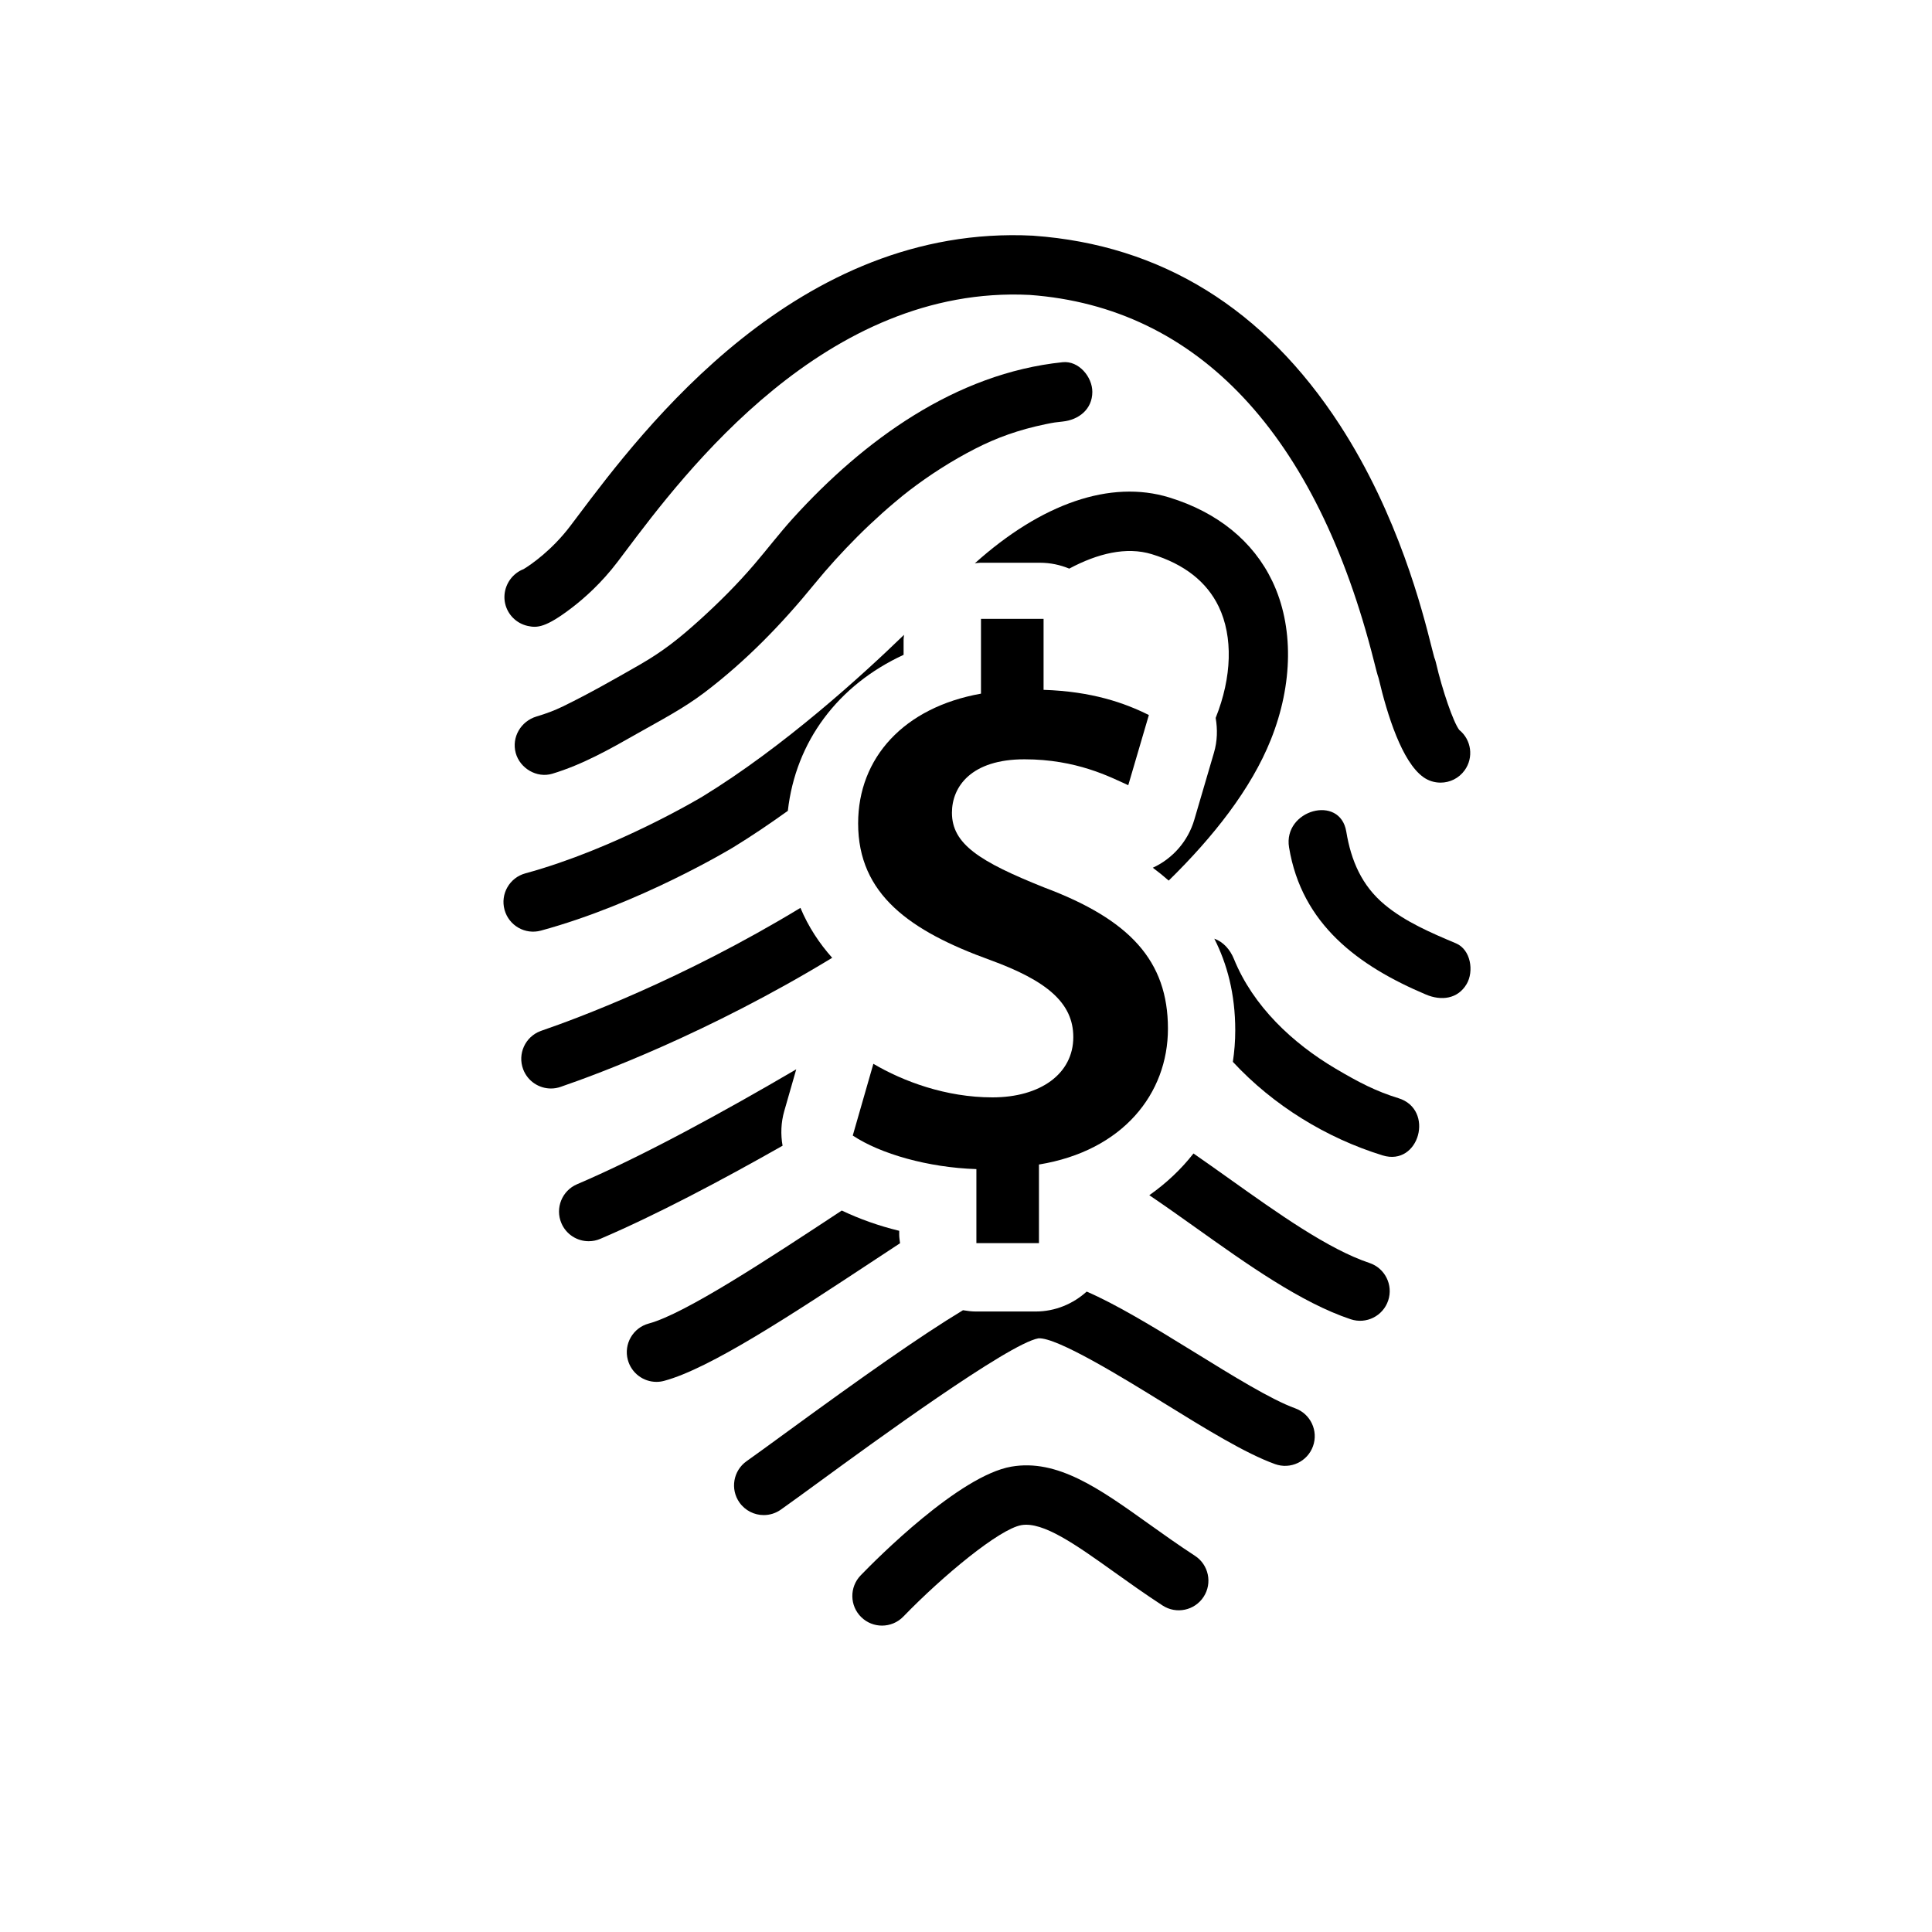 <?xml version="1.0" encoding="utf-8"?>
<!-- Generator: Adobe Illustrator 16.0.0, SVG Export Plug-In . SVG Version: 6.00 Build 0)  -->
<!DOCTYPE svg PUBLIC "-//W3C//DTD SVG 1.1//EN" "http://www.w3.org/Graphics/SVG/1.1/DTD/svg11.dtd">
<svg version="1.1" id="Layer_1" xmlns="http://www.w3.org/2000/svg" xmlns:xlink="http://www.w3.org/1999/xlink" x="0px" y="0px"
	 width="126px" height="126px" viewBox="0 0 126 126" enable-background="new 0 0 126 126" xml:space="preserve">
<g>
	<path d="M34.418,40.822c0.607,0.133,1.17,0.125,2.902-1.205c0.768-0.59,1.904-1.586,2.955-2.973l0.459-0.609
		c3.93-5.229,13.131-17.467,26.42-16.801c10.959,0.799,18.727,9.076,22.465,23.936c0.127,0.504,0.205,0.814,0.289,1.053
		c0.572,2.43,1.529,5.457,2.91,6.453c0.342,0.248,0.738,0.365,1.131,0.365c0.6,0,1.191-0.277,1.57-0.803
		c0.604-0.836,0.443-1.992-0.35-2.633c-0.381-0.494-1.1-2.563-1.527-4.412c-0.025-0.109-0.061-0.217-0.104-0.32
		c-0.035-0.125-0.105-0.4-0.168-0.648c-0.592-2.355-2.166-8.611-5.982-14.496c-4.928-7.598-11.648-11.756-19.977-12.355
		c-0.014-0.002-0.027-0.002-0.041-0.004c-15.352-0.783-25.428,12.617-29.73,18.34l-0.453,0.6c-1.178,1.559-2.568,2.527-3.047,2.809
		c-0.164,0.063-0.32,0.15-0.465,0.26c-0.602,0.457-0.896,1.234-0.734,1.971C33.104,40.086,33.682,40.662,34.418,40.822z"/>
	<path d="M35.279,60.691c6.389-1.738,12.289-5.277,12.547-5.434c1.209-0.74,2.398-1.547,3.555-2.377
		c0.512-4.531,3.275-8.201,7.549-10.174v-1.006c0-0.102,0.023-0.197,0.029-0.299c-2.68,2.6-7.822,7.291-13.145,10.549
		c-0.057,0.035-5.68,3.408-11.551,5.008c-1.031,0.281-1.641,1.344-1.359,2.375S34.248,60.975,35.279,60.691z"/>
	<path d="M51.148,72.459l0.781-2.721c-4.695,2.752-9.969,5.646-14.297,7.496c-0.982,0.42-1.438,1.559-1.018,2.541
		c0.313,0.734,1.027,1.174,1.779,1.174c0.254,0,0.512-0.049,0.76-0.156c3.621-1.547,7.855-3.785,11.885-6.072
		C50.906,73.982,50.932,73.213,51.148,72.459z"/>
	<path d="M82.879,48.244c1.461-3.648,1.496-7.418,0.098-10.34c-1.248-2.607-3.574-4.496-6.727-5.463
		c-3.826-1.17-8.324,0.393-12.674,4.297c0.119-0.01,0.232-0.037,0.354-0.037h3.893c0.678,0,1.322,0.139,1.91,0.383
		c1.848-0.988,3.725-1.449,5.385-0.941c2.119,0.648,3.59,1.803,4.369,3.432c0.932,1.949,0.859,4.586-0.199,7.232
		c-0.002,0.004-0.006,0.008-0.006,0.012c0.129,0.74,0.113,1.514-0.111,2.273l-1.281,4.367c-0.406,1.387-1.395,2.529-2.707,3.133
		c0.35,0.26,0.697,0.539,1.037,0.838C79.15,54.561,81.598,51.443,82.879,48.244z"/>
	<path d="M69.303,27.492c1.049-0.109,1.936-0.799,1.936-1.936c0-0.973-0.883-2.043-1.936-1.934
		c-6.994,0.725-12.975,5.098-17.586,10.176c-0.877,0.967-1.666,2.006-2.514,2.996c-1.111,1.301-2.328,2.514-3.596,3.66
		c-1.305,1.178-2.359,2.02-3.898,2.904c-1.633,0.936-3.295,1.883-4.986,2.707c-0.582,0.283-1.082,0.467-1.736,0.664
		c-1.01,0.303-1.635,1.346-1.352,2.381c0.275,0.998,1.371,1.654,2.381,1.352c1.979-0.596,3.771-1.613,5.557-2.629
		c1.51-0.857,3.008-1.631,4.395-2.686c2.701-2.055,5.027-4.453,7.166-7.08c0.867-1.063,1.793-2.076,2.76-3.047
		c0.529-0.531,1.074-1.043,1.633-1.545c0.289-0.26,0.584-0.514,0.883-0.764c0.15-0.129,0.305-0.254,0.457-0.379
		c0.041-0.031,0.342-0.27,0.418-0.33c1.348-1.033,2.783-1.951,4.293-2.727c1.426-0.732,2.859-1.246,4.596-1.607
		C68.746,27.549,68.873,27.537,69.303,27.492z"/>
	<path d="M36.658,70.848c2.256-0.773,9.51-3.453,17.615-8.383c-0.824-0.926-1.545-2-2.07-3.256
		c-7.719,4.682-14.648,7.24-16.801,7.979c-0.086,0.029-0.139,0.049-0.156,0.057c-1,0.377-1.504,1.494-1.125,2.494
		c0.293,0.773,1.029,1.25,1.811,1.25c0.219,0,0.441-0.037,0.66-0.117L36.658,70.848z"/>
	<path d="M89.311,82.367c-2.682-0.895-5.963-3.232-9.137-5.492c-0.799-0.568-1.576-1.121-2.338-1.648
		c-0.805,1.029-1.773,1.943-2.881,2.721c1.006,0.68,2.023,1.404,2.975,2.08c3.404,2.426,6.926,4.934,10.158,6.01
		c1.014,0.34,2.109-0.209,2.447-1.223C90.871,83.801,90.324,82.705,89.311,82.367z"/>
	<path d="M58.699,81.08c-0.02-0.182-0.055-0.359-0.055-0.547V80.27c-1.355-0.328-2.615-0.783-3.746-1.322
		c-4.807,3.168-10.221,6.732-12.586,7.369c-1.033,0.277-1.645,1.34-1.367,2.371c0.234,0.863,1.014,1.434,1.867,1.434
		c0.168,0,0.336-0.021,0.504-0.068c2.986-0.803,8.246-4.27,13.814-7.941C57.641,81.775,58.166,81.43,58.699,81.08z"/>
	<path d="M84.467,91.846c-1.561-0.564-4.096-2.131-6.547-3.645c-2.885-1.783-5.17-3.154-7.049-3.967
		c-0.887,0.799-2.047,1.299-3.334,1.299h-3.893c-0.289,0-0.566-0.039-0.84-0.084c-2.766,1.668-6.563,4.348-11.57,8.004
		c-1.033,0.754-1.924,1.404-2.543,1.842c-0.873,0.615-1.08,1.824-0.465,2.695c0.379,0.535,0.977,0.82,1.582,0.82
		c0.387,0,0.777-0.115,1.115-0.355c0.643-0.455,1.547-1.113,2.592-1.877c3.357-2.451,12.275-8.961,14.209-9.295
		c1.205-0.082,5.561,2.602,8.16,4.209c2.74,1.693,5.33,3.293,7.268,3.992c1.002,0.363,2.113-0.156,2.477-1.162
		C85.992,93.318,85.473,92.209,84.467,91.846z"/>
	<path d="M77.932,101.465c-1.088-0.709-2.086-1.422-3.053-2.111c-3.174-2.266-5.918-4.225-8.924-3.703
		c-3.385,0.586-8.777,6.006-9.822,7.088c-0.744,0.768-0.725,1.992,0.043,2.734c0.377,0.365,0.861,0.545,1.346,0.545
		c0.506,0,1.012-0.197,1.391-0.588c2.592-2.678,6.273-5.719,7.701-5.965c1.414-0.242,3.549,1.275,6.018,3.037
		c0.951,0.68,2.031,1.449,3.186,2.203c0.895,0.584,2.094,0.332,2.678-0.563S78.826,102.049,77.932,101.465z"/>
	<path d="M94.957,61.523c-1.613-0.68-3.299-1.396-4.656-2.525c-1.494-1.244-2.189-2.877-2.5-4.762
		c-0.406-2.457-4.135-1.412-3.732,1.029c0.828,5.02,4.523,7.736,8.936,9.6c0.973,0.41,2.064,0.303,2.648-0.693
		C96.133,63.352,95.93,61.936,94.957,61.523z"/>
	<path d="M91.203,71.621c-1.453-0.447-2.557-1.016-4.094-1.924c-2.816-1.664-5.385-4.076-6.635-7.154
		c-0.252-0.623-0.701-1.121-1.279-1.324c0.832,1.635,1.365,3.602,1.365,5.975c0,0.703-0.055,1.389-0.156,2.057
		c2.635,2.842,6.094,4.969,9.77,6.102C92.564,76.088,93.58,72.354,91.203,71.621z"/>
	<path d="M67.758,81.074v-5.127c5.475-0.895,8.412-4.627,8.412-8.859c0-4.428-2.49-7.117-8.064-9.207
		c-4.23-1.691-6.023-2.836-6.023-4.877c0-1.693,1.246-3.484,4.729-3.484c3.385,0,5.576,1.145,6.77,1.691l1.344-4.578
		c-1.594-0.797-3.732-1.543-6.867-1.643v-4.629h-4.082v4.877c-5.027,0.896-8.012,4.182-8.012,8.463c0,4.629,3.381,7.018,8.609,8.908
		c3.682,1.344,5.424,2.787,5.424,5.027c0,2.389-2.141,3.932-5.275,3.932c-3.035,0-5.824-1.045-7.764-2.189l-1.344,4.678
		c1.791,1.195,4.928,2.09,8.063,2.189v4.828H67.758z"/>
</g>
</svg>
